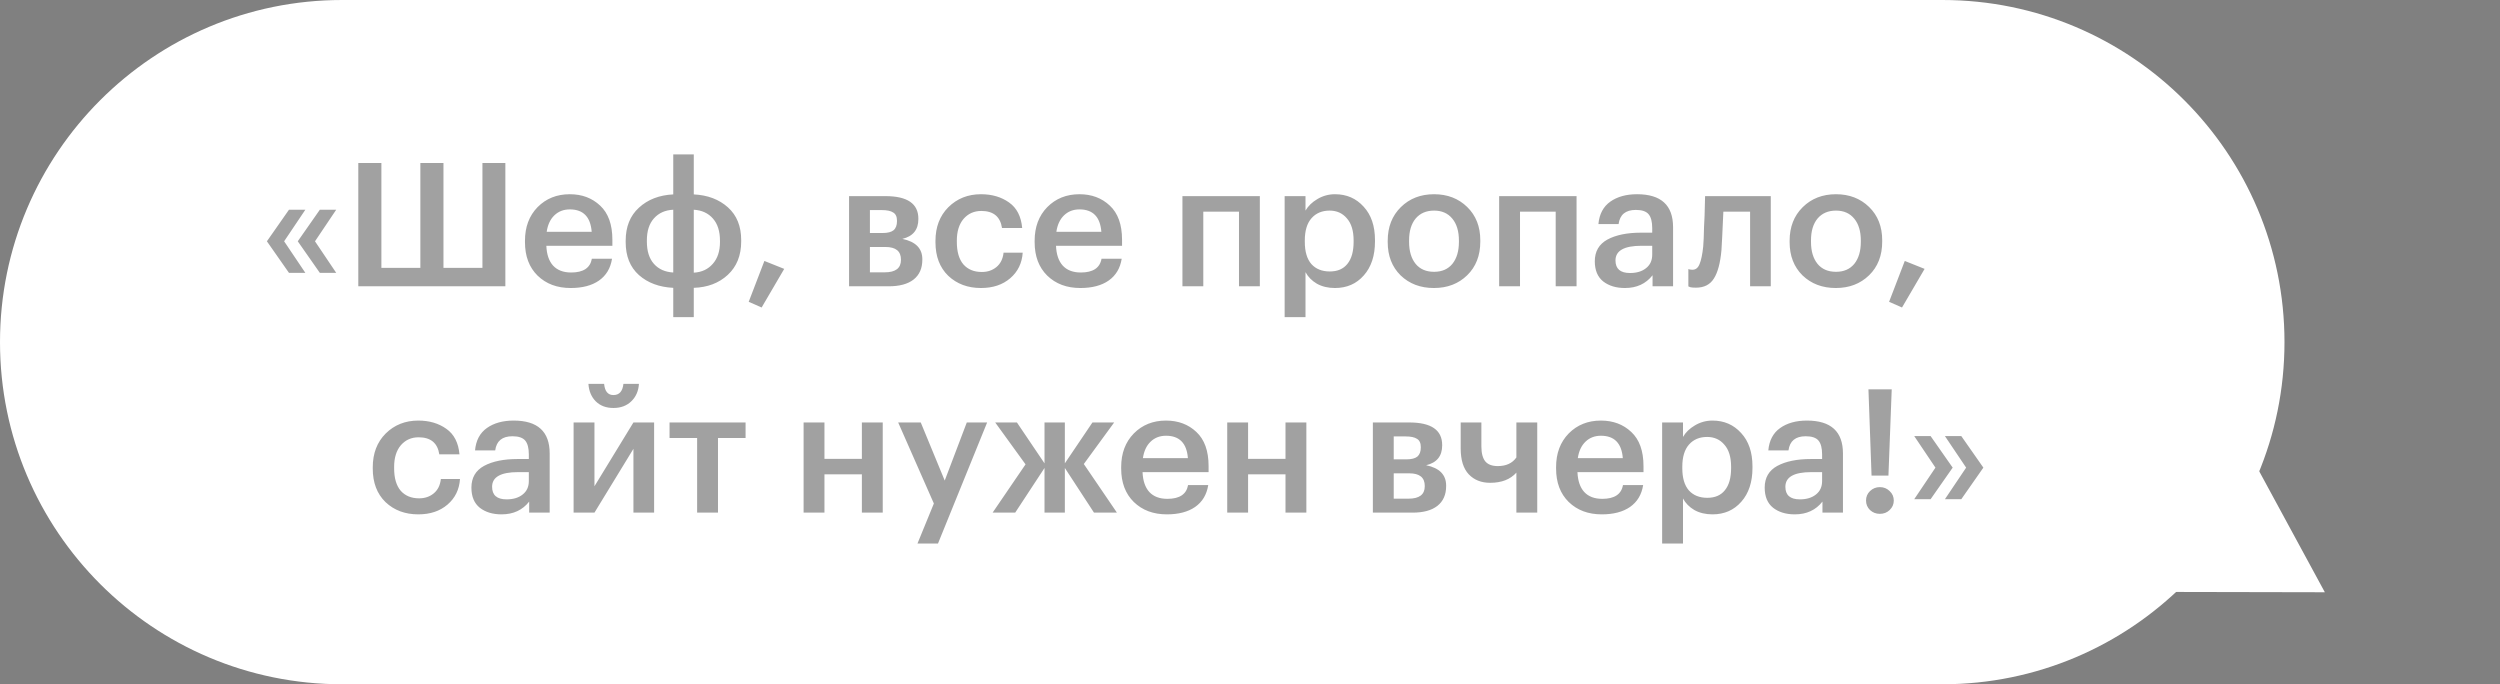 <?xml version="1.0" encoding="UTF-8"?> <svg xmlns="http://www.w3.org/2000/svg" width="464" height="127" viewBox="0 0 464 127" fill="none"><rect x="0" y="0" width="464" height="127" fill="#808080" stroke="none"/> <path d="M0 63.5C0 28.43 28.43 0 63.5 0H360.5C395.57 0 424 28.43 424 63.5V63.5C424 98.57 395.57 127 360.5 127H63.5C28.43 127 0 98.57 0 63.5V63.5Z" fill="white"></path> <g opacity="0.4"> <path d="M49.536 44.784L53.632 38.928H56.672L52.736 44.784L56.672 50.64H53.632L49.536 44.784ZM55.264 44.784L59.36 38.928H62.4L58.464 44.784L62.4 50.64H59.36L55.264 44.784ZM66.499 30.256H70.787V49.712H78.019V30.256H82.307V49.712H89.539V30.256H93.795V53.136H66.499V30.256ZM105.914 53.456C103.397 53.456 101.349 52.688 99.77 51.152C98.213 49.616 97.434 47.547 97.434 44.944V44.688C97.434 42.128 98.213 40.048 99.77 38.448C101.349 36.848 103.343 36.048 105.754 36.048C108.015 36.048 109.893 36.752 111.386 38.16C112.901 39.568 113.658 41.68 113.658 44.496V45.616H101.402C101.466 47.216 101.882 48.443 102.65 49.296C103.439 50.15 104.559 50.576 106.01 50.576C108.271 50.576 109.551 49.723 109.85 48.016H113.594C113.317 49.787 112.506 51.142 111.162 52.08C109.839 52.998 108.09 53.456 105.914 53.456ZM109.818 43.024C109.605 40.251 108.25 38.864 105.754 38.864C104.602 38.864 103.642 39.238 102.874 39.984C102.127 40.71 101.658 41.723 101.466 43.024H109.818ZM128.765 36.08C131.346 36.208 133.458 37.008 135.101 38.48C136.743 39.952 137.565 41.979 137.565 44.56V44.816C137.565 47.419 136.733 49.488 135.069 51.024C133.426 52.539 131.325 53.339 128.765 53.424V58.864H124.957V53.424C122.354 53.296 120.231 52.507 118.589 51.056C116.946 49.584 116.125 47.547 116.125 44.944V44.688C116.125 42.086 116.946 40.038 118.589 38.544C120.231 37.03 122.354 36.208 124.957 36.08V28.656H128.765V36.08ZM128.765 50.608C130.237 50.523 131.41 49.979 132.285 48.976C133.181 47.974 133.628 46.619 133.628 44.912V44.688C133.628 42.918 133.191 41.542 132.317 40.56C131.442 39.558 130.258 39.014 128.765 38.928V50.608ZM124.957 38.928C123.463 38.992 122.269 39.526 121.373 40.528C120.498 41.51 120.061 42.864 120.061 44.592V44.848C120.061 46.619 120.498 47.995 121.373 48.976C122.247 49.958 123.442 50.491 124.957 50.576V38.928ZM138.959 56.016L141.871 48.432L145.551 49.904L141.359 57.072L138.959 56.016ZM157.585 36.4H164.337C168.412 36.4 170.449 37.798 170.449 40.592V40.656C170.449 42.64 169.457 43.867 167.473 44.336C169.948 44.848 171.185 46.107 171.185 48.112V48.208C171.185 49.808 170.641 51.035 169.553 51.888C168.487 52.72 166.951 53.136 164.945 53.136H157.585V36.4ZM161.457 38.992V43.248H163.793C164.732 43.248 165.415 43.078 165.841 42.736C166.268 42.374 166.481 41.808 166.481 41.04V40.976C166.481 40.23 166.247 39.718 165.777 39.44C165.329 39.142 164.625 38.992 163.665 38.992H161.457ZM161.457 45.84V50.544H164.209C166.215 50.544 167.217 49.776 167.217 48.24V48.176C167.217 46.619 166.257 45.84 164.337 45.84H161.457ZM182.07 53.456C179.616 53.456 177.59 52.699 175.99 51.184C174.411 49.648 173.622 47.579 173.622 44.976V44.72C173.622 42.139 174.422 40.048 176.022 38.448C177.643 36.848 179.659 36.048 182.07 36.048C184.118 36.048 185.856 36.56 187.286 37.584C188.715 38.587 189.526 40.166 189.718 42.32H185.974C185.654 40.208 184.374 39.152 182.134 39.152C180.79 39.152 179.691 39.643 178.838 40.624C178.006 41.606 177.59 42.95 177.59 44.656V44.912C177.59 46.726 177.995 48.112 178.806 49.072C179.638 50.011 180.779 50.48 182.23 50.48C183.296 50.48 184.203 50.171 184.95 49.552C185.696 48.934 186.134 48.048 186.262 46.896H189.814C189.686 48.838 188.918 50.416 187.51 51.632C186.102 52.848 184.288 53.456 182.07 53.456ZM200.508 53.456C197.99 53.456 195.942 52.688 194.364 51.152C192.806 49.616 192.028 47.547 192.028 44.944V44.688C192.028 42.128 192.806 40.048 194.364 38.448C195.942 36.848 197.937 36.048 200.348 36.048C202.609 36.048 204.486 36.752 205.98 38.16C207.494 39.568 208.252 41.68 208.252 44.496V45.616H195.996C196.06 47.216 196.476 48.443 197.244 49.296C198.033 50.15 199.153 50.576 200.604 50.576C202.865 50.576 204.145 49.723 204.444 48.016H208.188C207.91 49.787 207.1 51.142 205.756 52.08C204.433 52.998 202.684 53.456 200.508 53.456ZM204.412 43.024C204.198 40.251 202.844 38.864 200.348 38.864C199.196 38.864 198.236 39.238 197.468 39.984C196.721 40.71 196.252 41.723 196.06 43.024H204.412ZM229.956 39.28H223.332V53.136H219.46V36.4H233.828V53.136H229.956V39.28ZM238.429 36.4H242.301V39.088C242.792 38.235 243.528 37.52 244.509 36.944C245.512 36.347 246.6 36.048 247.773 36.048C249.928 36.048 251.698 36.816 253.085 38.352C254.493 39.867 255.197 41.936 255.197 44.56V44.816C255.197 47.462 254.504 49.563 253.117 51.12C251.752 52.678 249.97 53.456 247.773 53.456C246.493 53.456 245.373 53.19 244.413 52.656C243.474 52.102 242.77 51.387 242.301 50.512V58.864H238.429V36.4ZM246.813 50.384C248.242 50.384 249.33 49.915 250.077 48.976C250.845 48.038 251.229 46.672 251.229 44.88V44.624C251.229 42.832 250.813 41.467 249.981 40.528C249.17 39.568 248.104 39.088 246.781 39.088C245.373 39.088 244.253 39.558 243.421 40.496C242.589 41.435 242.173 42.811 242.173 44.624V44.88C242.173 46.694 242.578 48.07 243.389 49.008C244.221 49.926 245.362 50.384 246.813 50.384ZM266.167 50.448C267.618 50.448 268.748 49.958 269.559 48.976C270.37 47.974 270.775 46.608 270.775 44.88V44.656C270.775 42.928 270.37 41.574 269.559 40.592C268.748 39.59 267.618 39.088 266.167 39.088C264.716 39.088 263.575 39.579 262.743 40.56C261.932 41.542 261.527 42.896 261.527 44.624V44.88C261.527 46.608 261.932 47.974 262.743 48.976C263.554 49.958 264.695 50.448 266.167 50.448ZM272.311 51.088C270.69 52.667 268.631 53.456 266.135 53.456C263.639 53.456 261.58 52.678 259.959 51.12C258.359 49.542 257.559 47.483 257.559 44.944V44.688C257.559 42.128 258.37 40.048 259.991 38.448C261.612 36.848 263.671 36.048 266.167 36.048C268.642 36.048 270.69 36.838 272.311 38.416C273.932 39.995 274.743 42.054 274.743 44.592V44.848C274.743 47.43 273.932 49.51 272.311 51.088ZM288.738 39.28H282.114V53.136H278.242V36.4H292.61V53.136H288.738V39.28ZM301.594 53.456C299.952 53.456 298.608 53.051 297.562 52.24C296.517 51.408 295.994 50.16 295.994 48.496C295.994 46.662 296.773 45.318 298.33 44.464C299.909 43.611 301.989 43.184 304.57 43.184H306.65V42.32C306.65 41.147 306.426 40.294 305.978 39.76C305.53 39.227 304.741 38.96 303.61 38.96C301.712 38.96 300.645 39.835 300.41 41.584H296.666C296.837 39.728 297.573 38.342 298.874 37.424C300.176 36.507 301.829 36.048 303.834 36.048C308.293 36.048 310.522 38.086 310.522 42.16V53.136H306.714V51.088C305.477 52.667 303.77 53.456 301.594 53.456ZM302.522 50.672C303.76 50.672 304.752 50.374 305.498 49.776C306.266 49.179 306.65 48.347 306.65 47.28V45.616H304.666C301.445 45.616 299.834 46.523 299.834 48.336C299.834 49.894 300.73 50.672 302.522 50.672ZM319.504 46.416C319.291 48.806 318.822 50.566 318.096 51.696C317.392 52.827 316.283 53.392 314.768 53.392C314.256 53.392 313.894 53.36 313.68 53.296C313.638 53.275 313.574 53.243 313.488 53.2C313.424 53.179 313.382 53.168 313.36 53.168V49.936L313.552 50C313.766 50.043 313.958 50.064 314.128 50.064C314.726 50.064 315.163 49.712 315.44 49.008C315.739 48.283 315.963 47.206 316.112 45.776C316.155 45.371 316.187 44.848 316.208 44.208C316.23 43.568 316.251 42.843 316.272 42.032C316.315 41.2 316.347 40.539 316.368 40.048L316.464 36.4H328.656V53.136H324.816V39.28H319.856C319.686 43.142 319.568 45.52 319.504 46.416ZM340.761 50.448C342.211 50.448 343.342 49.958 344.153 48.976C344.963 47.974 345.369 46.608 345.369 44.88V44.656C345.369 42.928 344.963 41.574 344.153 40.592C343.342 39.59 342.211 39.088 340.761 39.088C339.31 39.088 338.169 39.579 337.337 40.56C336.526 41.542 336.121 42.896 336.121 44.624V44.88C336.121 46.608 336.526 47.974 337.337 48.976C338.147 49.958 339.289 50.448 340.761 50.448ZM346.905 51.088C345.283 52.667 343.225 53.456 340.729 53.456C338.233 53.456 336.174 52.678 334.553 51.12C332.953 49.542 332.153 47.483 332.153 44.944V44.688C332.153 42.128 332.963 40.048 334.585 38.448C336.206 36.848 338.265 36.048 340.761 36.048C343.235 36.048 345.283 36.838 346.905 38.416C348.526 39.995 349.337 42.054 349.337 44.592V44.848C349.337 47.43 348.526 49.51 346.905 51.088ZM350.615 56.016L353.527 48.432L357.207 49.904L353.015 57.072L350.615 56.016Z" fill="#151515"></path> <path d="M77.632 95.466C75.179 95.466 73.152 94.708 71.552 93.194C69.973 91.657 69.184 89.588 69.184 86.986V86.73C69.184 84.148 69.984 82.058 71.584 80.457C73.205 78.858 75.221 78.058 77.632 78.058C79.68 78.058 81.419 78.57 82.848 79.594C84.277 80.596 85.088 82.175 85.28 84.329H81.536C81.216 82.218 79.936 81.162 77.696 81.162C76.352 81.162 75.253 81.652 74.4 82.633C73.568 83.615 73.152 84.959 73.152 86.665V86.921C73.152 88.735 73.557 90.121 74.368 91.082C75.2 92.02 76.341 92.49 77.792 92.49C78.859 92.49 79.765 92.18 80.512 91.561C81.259 90.943 81.696 90.058 81.824 88.906H85.376C85.248 90.847 84.48 92.425 83.072 93.641C81.664 94.858 79.851 95.466 77.632 95.466ZM93.094 95.466C91.452 95.466 90.108 95.06 89.062 94.249C88.017 93.418 87.494 92.169 87.494 90.505C87.494 88.671 88.273 87.327 89.83 86.474C91.409 85.62 93.489 85.194 96.07 85.194H98.15V84.329C98.15 83.156 97.926 82.303 97.478 81.769C97.03 81.236 96.241 80.969 95.11 80.969C93.212 80.969 92.145 81.844 91.91 83.594H88.166C88.337 81.737 89.073 80.351 90.374 79.433C91.676 78.516 93.329 78.058 95.334 78.058C99.793 78.058 102.022 80.095 102.022 84.169V95.145H98.214V93.097C96.977 94.676 95.27 95.466 93.094 95.466ZM94.022 92.681C95.26 92.681 96.252 92.383 96.998 91.785C97.766 91.188 98.15 90.356 98.15 89.29V87.626H96.166C92.945 87.626 91.334 88.532 91.334 90.346C91.334 91.903 92.23 92.681 94.022 92.681ZM117.148 74.505C116.295 75.316 115.196 75.722 113.852 75.722C112.508 75.722 111.42 75.316 110.588 74.505C109.756 73.674 109.298 72.585 109.212 71.242H112.124C112.252 72.628 112.828 73.322 113.852 73.322C114.94 73.322 115.559 72.628 115.708 71.242H118.588C118.503 72.585 118.023 73.674 117.148 74.505ZM106.46 95.145V78.409H110.332V90.249L117.564 78.409H121.404V95.145H117.564V83.305L110.332 95.145H106.46ZM138.379 81.29H133.259V95.145H129.387V81.29H124.267V78.409H138.379V81.29ZM159.964 88.041H153.02V95.145H149.148V78.409H153.02V85.162H159.964V78.409H163.836V95.145H159.964V88.041ZM173.325 93.45L166.701 78.409H170.893L175.341 89.194L179.437 78.409H183.213L174.093 100.874H170.285L173.325 93.45ZM193.861 86.858L188.421 95.145H184.229L190.341 86.186L184.709 78.409H188.741L193.861 85.993V78.409H197.637V85.993L202.757 78.409H206.789L201.157 86.121L207.301 95.145H203.045L197.637 86.858V95.145H193.861V86.858ZM216.57 95.466C214.053 95.466 212.005 94.698 210.426 93.162C208.869 91.626 208.09 89.556 208.09 86.954V86.698C208.09 84.138 208.869 82.058 210.426 80.457C212.005 78.858 214 78.058 216.41 78.058C218.672 78.058 220.549 78.761 222.042 80.169C223.557 81.578 224.314 83.689 224.314 86.505V87.626H212.058C212.122 89.225 212.538 90.452 213.306 91.305C214.096 92.159 215.216 92.585 216.666 92.585C218.928 92.585 220.208 91.732 220.506 90.025H224.25C223.973 91.796 223.162 93.151 221.818 94.09C220.496 95.007 218.746 95.466 216.57 95.466ZM220.474 85.034C220.261 82.26 218.906 80.874 216.41 80.874C215.258 80.874 214.298 81.247 213.53 81.993C212.784 82.719 212.314 83.732 212.122 85.034H220.474ZM238.589 88.041H231.645V95.145H227.773V78.409H231.645V85.162H238.589V78.409H242.461V95.145H238.589V88.041ZM254.804 78.409H261.556C265.631 78.409 267.668 79.807 267.668 82.602V82.665C267.668 84.65 266.676 85.876 264.692 86.346C267.167 86.858 268.404 88.116 268.404 90.121V90.218C268.404 91.817 267.86 93.044 266.772 93.897C265.705 94.73 264.169 95.145 262.164 95.145H254.804V78.409ZM258.676 81.001V85.257H261.012C261.951 85.257 262.633 85.087 263.06 84.746C263.487 84.383 263.7 83.817 263.7 83.049V82.986C263.7 82.239 263.465 81.727 262.996 81.45C262.548 81.151 261.844 81.001 260.884 81.001H258.676ZM258.676 87.85V92.553H261.428C263.433 92.553 264.436 91.785 264.436 90.249V90.186C264.436 88.628 263.476 87.85 261.556 87.85H258.676ZM281.44 95.145V87.722C280.309 88.98 278.688 89.609 276.576 89.609C274.933 89.609 273.61 89.087 272.608 88.041C271.605 86.975 271.104 85.375 271.104 83.242V78.409H274.944V82.826C274.944 84.106 275.189 85.044 275.68 85.641C276.17 86.218 276.938 86.505 277.984 86.505C279.541 86.505 280.693 85.972 281.44 84.906V78.409H285.312V95.145H281.44ZM297.289 95.466C294.772 95.466 292.724 94.698 291.145 93.162C289.588 91.626 288.809 89.556 288.809 86.954V86.698C288.809 84.138 289.588 82.058 291.145 80.457C292.724 78.858 294.718 78.058 297.129 78.058C299.39 78.058 301.268 78.761 302.761 80.169C304.276 81.578 305.033 83.689 305.033 86.505V87.626H292.777C292.841 89.225 293.257 90.452 294.025 91.305C294.814 92.159 295.934 92.585 297.385 92.585C299.646 92.585 300.926 91.732 301.225 90.025H304.969C304.692 91.796 303.881 93.151 302.537 94.09C301.214 95.007 299.465 95.466 297.289 95.466ZM301.193 85.034C300.98 82.26 299.625 80.874 297.129 80.874C295.977 80.874 295.017 81.247 294.249 81.993C293.502 82.719 293.033 83.732 292.841 85.034H301.193ZM308.492 78.409H312.364V81.097C312.854 80.244 313.59 79.529 314.572 78.954C315.574 78.356 316.662 78.058 317.836 78.058C319.99 78.058 321.761 78.826 323.148 80.362C324.556 81.876 325.26 83.945 325.26 86.57V86.826C325.26 89.471 324.566 91.572 323.18 93.129C321.814 94.687 320.033 95.466 317.836 95.466C316.556 95.466 315.436 95.199 314.476 94.665C313.537 94.111 312.833 93.396 312.364 92.522V100.874H308.492V78.409ZM316.876 92.394C318.305 92.394 319.393 91.924 320.14 90.986C320.908 90.047 321.292 88.681 321.292 86.889V86.633C321.292 84.841 320.876 83.476 320.044 82.537C319.233 81.578 318.166 81.097 316.844 81.097C315.436 81.097 314.316 81.567 313.484 82.505C312.652 83.444 312.236 84.82 312.236 86.633V86.889C312.236 88.703 312.641 90.079 313.452 91.017C314.284 91.935 315.425 92.394 316.876 92.394ZM333.126 95.466C331.483 95.466 330.139 95.06 329.094 94.249C328.048 93.418 327.526 92.169 327.526 90.505C327.526 88.671 328.304 87.327 329.862 86.474C331.44 85.62 333.52 85.194 336.102 85.194H338.182V84.329C338.182 83.156 337.958 82.303 337.51 81.769C337.062 81.236 336.272 80.969 335.142 80.969C333.243 80.969 332.176 81.844 331.942 83.594H328.198C328.368 81.737 329.104 80.351 330.406 79.433C331.707 78.516 333.36 78.058 335.366 78.058C339.824 78.058 342.054 80.095 342.054 84.169V95.145H338.246V93.097C337.008 94.676 335.302 95.466 333.126 95.466ZM334.054 92.681C335.291 92.681 336.283 92.383 337.03 91.785C337.798 91.188 338.182 90.356 338.182 89.29V87.626H336.198C332.976 87.626 331.366 88.532 331.366 90.346C331.366 91.903 332.262 92.681 334.054 92.681ZM348.895 95.37C348.191 95.37 347.583 95.135 347.071 94.665C346.581 94.175 346.335 93.588 346.335 92.906C346.335 92.201 346.581 91.615 347.071 91.145C347.583 90.655 348.191 90.409 348.895 90.409C349.621 90.409 350.229 90.655 350.719 91.145C351.231 91.615 351.487 92.201 351.487 92.906C351.487 93.588 351.231 94.175 350.719 94.665C350.229 95.135 349.621 95.37 348.895 95.37ZM346.783 72.266H351.103L350.495 88.266H347.359L346.783 72.266ZM359.218 86.793L355.282 80.938H358.322L362.418 86.793L358.322 92.65H355.282L359.218 86.793ZM364.914 86.793L360.978 80.938H364.018L368.114 86.793L364.018 92.65H360.978L364.914 86.793Z" fill="#151515"></path> </g> <path d="M431.492 109.922L417.427 84L402 109.862L431.492 109.922Z" fill="white"></path> </svg> 